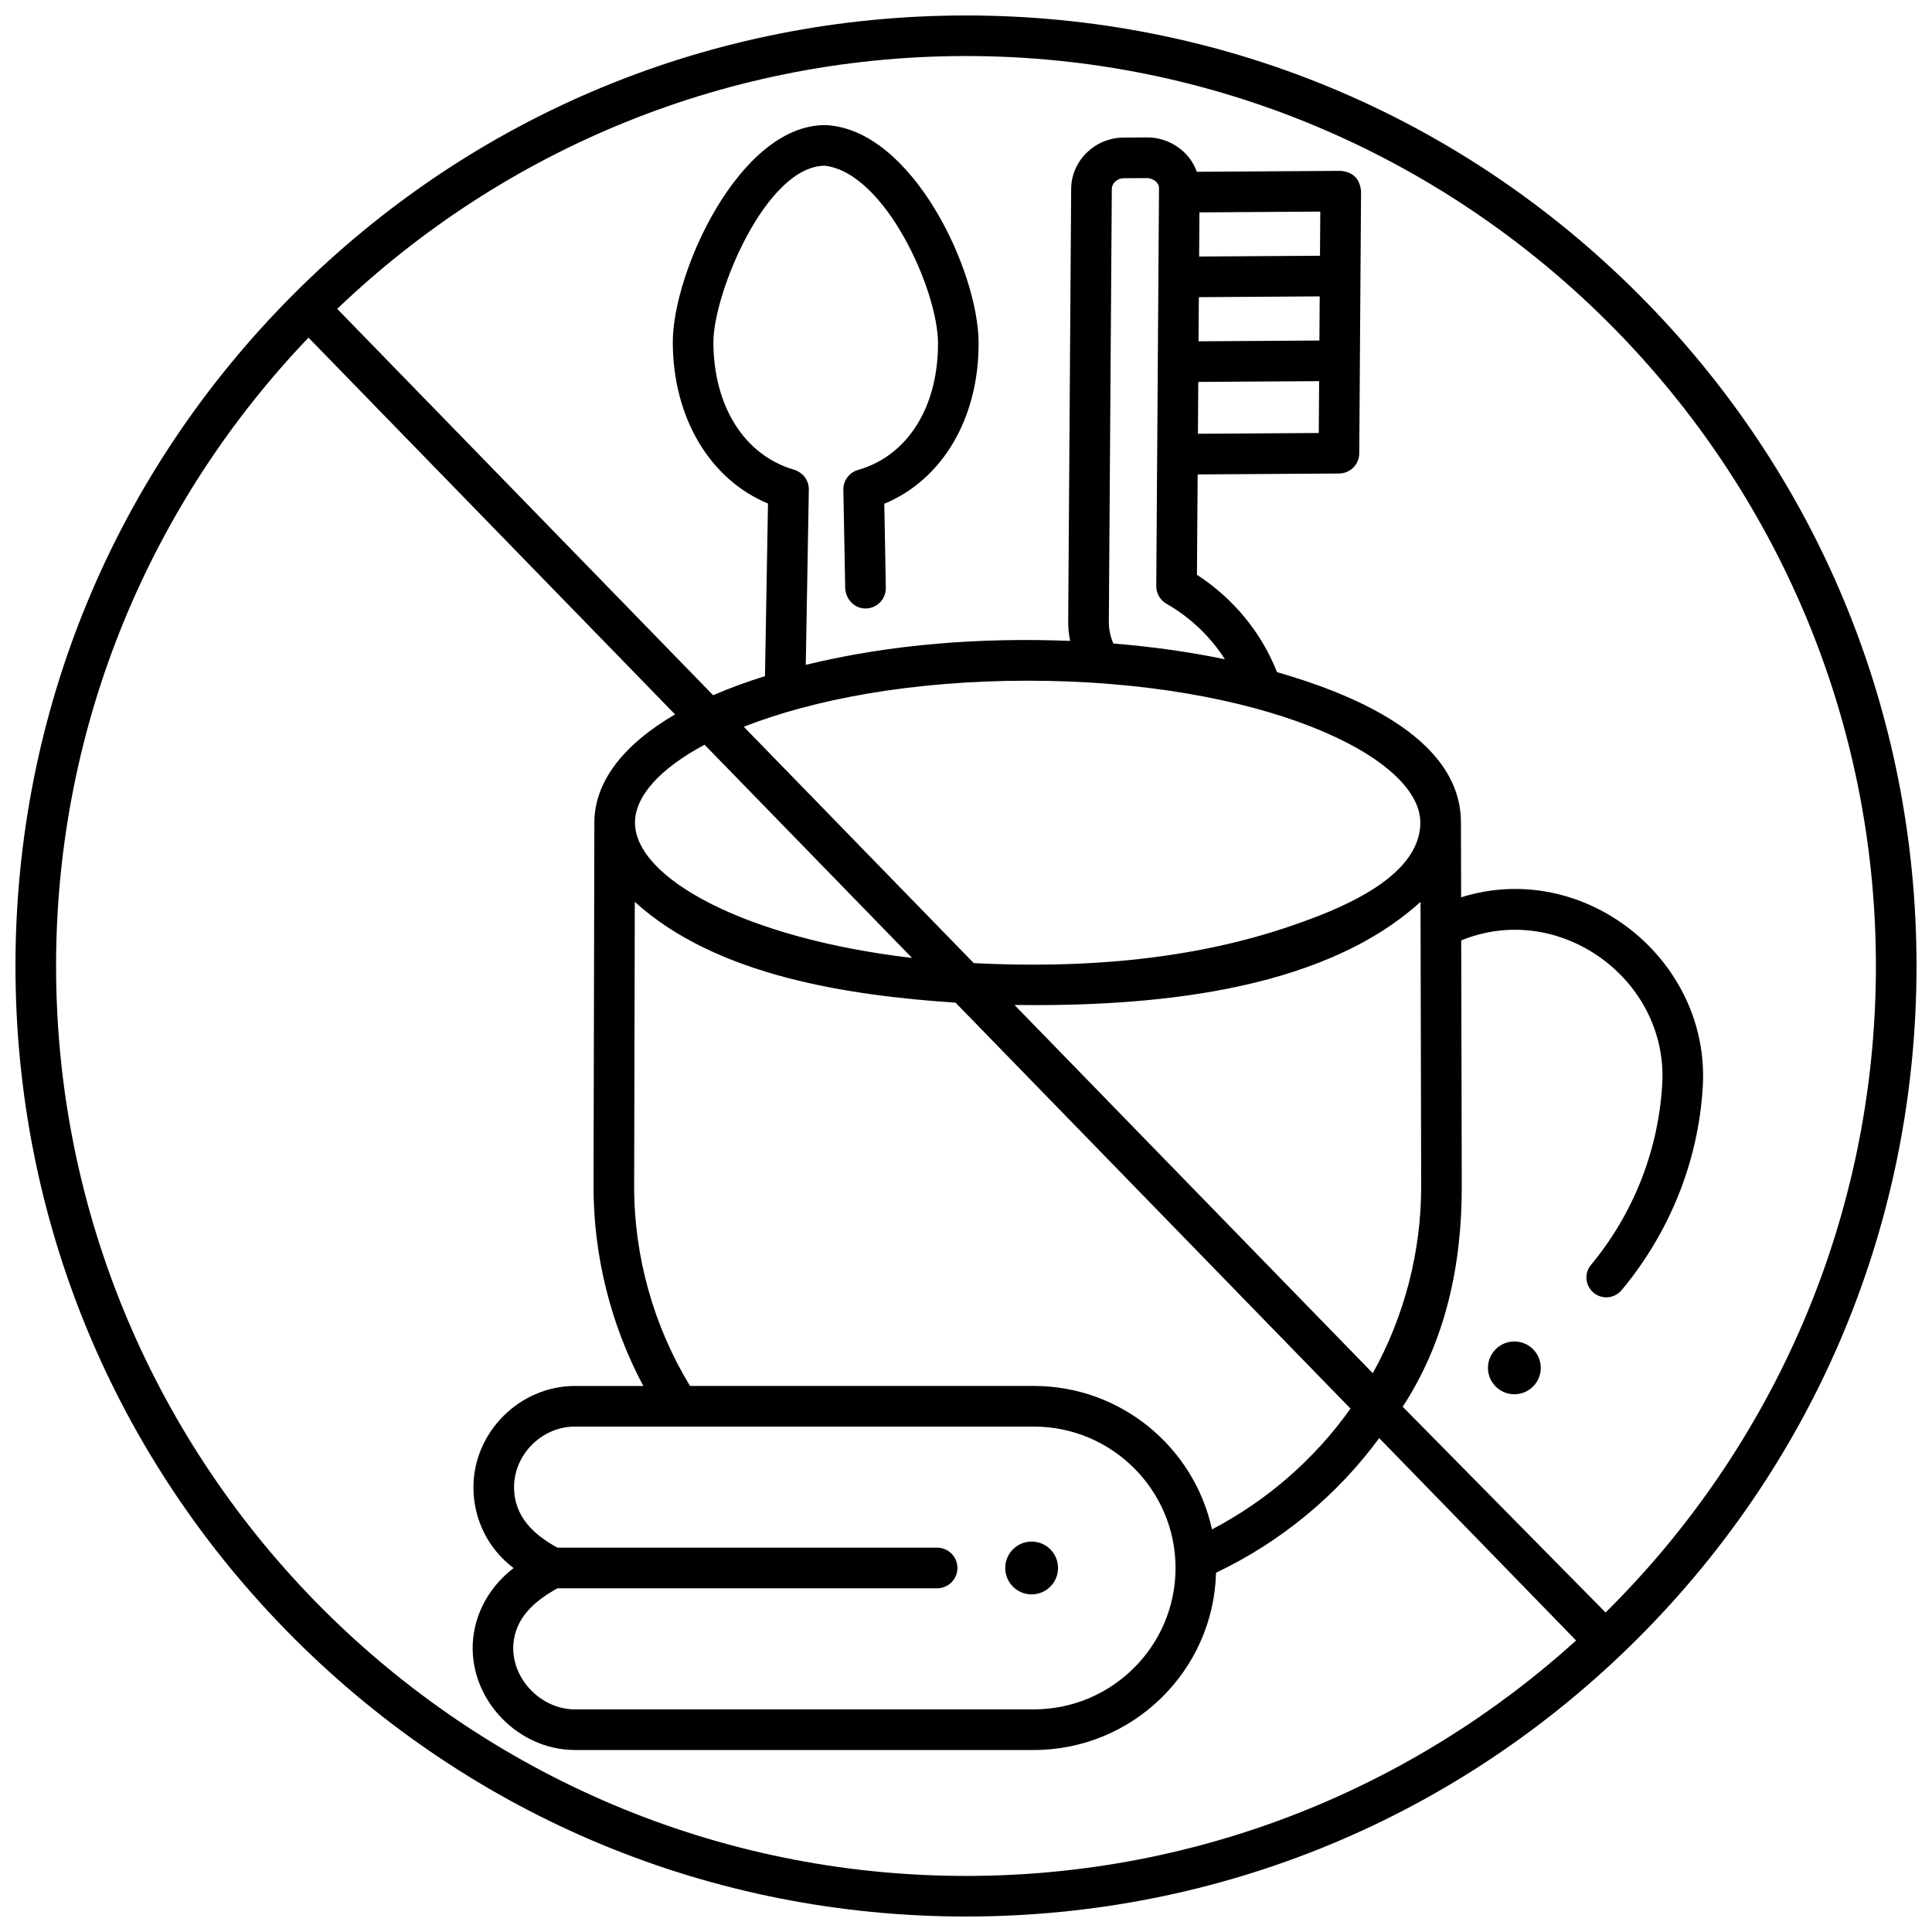 <?xml version="1.0" encoding="UTF-8"?>
<!-- Uploaded to: SVG Repo, www.svgrepo.com, Generator: SVG Repo Mixer Tools -->
<svg width="800px" height="800px" version="1.1" viewBox="144 144 512 512" xmlns="http://www.w3.org/2000/svg">
 <defs>
  <clipPath id="a">
   <path d="m148.09 148.09h503.81v503.81h-503.81z"/>
  </clipPath>
 </defs>
 <path d="m424.39 559.53c0 3.867-3.133 7-6.996 7s-6.996-3.133-6.996-7c0-3.863 3.133-6.996 6.996-6.996s6.996 3.133 6.996 6.996"/>
 <path d="m552.32 506.5c0 3.863-3.133 6.996-6.996 6.996-3.867 0-7-3.133-7-6.996s3.133-6.996 7-6.996c3.863 0 6.996 3.133 6.996 6.996"/>
 <g clip-path="url(#a)">
  <path d="m578.12 221.88c-47.578-47.578-110.84-73.781-178.12-73.781s-130.55 26.203-178.12 73.781-73.781 110.84-73.781 178.12 26.203 130.54 73.781 178.12c47.578 47.574 110.84 73.777 178.12 73.777s130.54-26.203 178.12-73.781c47.574-47.578 73.777-110.84 73.777-178.12s-26.203-130.55-73.781-178.12zm-178.12 419.26c-132.96 0-241.14-108.17-241.14-241.14 0-64.523 25.477-123.21 66.895-166.52l97.145 99.844c-13.891 8.094-21.375 18-21.387 28.66v0.008l-0.219 96.266c-0.043 18.422 4.523 36.781 13.188 53.039h-18.113c-14.719 0-27 12.355-26.902 27.031 0.055 8.473 3.984 16.215 10.648 21.227-5.664 4.328-9.441 10.453-10.535 17.223-2.582 15.977 10.75 30.992 26.781 30.992h121.6c26.227 0 47.625-20.957 48.301-46.977 17.105-8.148 32.02-20.414 43.246-35.676l52.176 53.629c-42.801 38.758-99.531 62.395-161.68 62.395zm53.078-337.17 0.414 0.242c6.293 3.688 11.406 8.688 15.121 14.504-9.297-1.938-19.23-3.34-29.562-4.176-0.801-1.832-1.215-3.812-1.199-5.82l0.789-114.61c0.012-1.574 1.434-2.867 3.172-2.879l6.348-0.039c1.398 0.172 3 1.051 2.988 2.695l-0.727 105.41c-0.02 1.922 0.996 3.707 2.656 4.68zm67.32 58.027c0 15.047-23.016 23.516-34.227 27.371-26.707 9.188-56.086 11.316-84.121 9.863l-60.938-62.629c18.359-7.219 44.449-12.211 75.223-12.211 61.328 0.004 104.06 19.82 104.06 37.605zm-128.05 192.15h-100.61c-6.215-3.371-11.461-8.195-11.512-15.895-0.059-8.758 7.348-16.195 16.137-16.195h121.6c20.715 0 37.566 16.809 37.566 37.473 0 20.664-16.855 37.473-37.57 37.473h-121.6c-9.457 0-17.699-8.996-16.164-18.512 1.051-6.527 6.102-10.551 11.539-13.578h100.61c2.973 0 5.383-2.41 5.383-5.383s-2.406-5.383-5.379-5.383zm25.617-42.855h-91.105c-9.672-15.898-14.848-34.402-14.805-53.016l0.172-75.273c21.711 19.75 56.93 24.816 85.004 26.715l104.66 107.57c-9.516 13.43-22.148 24.395-36.703 32.016-4.711-21.703-24.09-38.016-47.227-38.016zm-5.113-100.96c34.336 0.414 80.742-2.902 107.6-27.332l0.172 75.273c0.039 17.285-4.414 34.539-12.824 49.641zm-27.152-12.469c-44.453-5.203-73.422-21.223-73.422-35.863 0-7.012 6.644-14.336 18.445-20.641zm183.8 173.47-53.777-54.535c11.305-17.297 15.711-37.414 15.66-58.551l-0.148-65.023c25.984-10.668 54.953 10.32 53.27 38.191-1.09 18.066-7.965 34.652-18.902 47.828-1.754 2.113-1.527 5.238 0.469 7.125 2.223 2.106 5.742 1.859 7.699-0.492 12.395-14.902 20.262-33.594 21.48-53.809 2.043-33.809-31.496-60.512-64.039-50.27l-0.047-19.812c0-23.242-30.723-34.668-48.746-39.863-4.106-10.402-11.406-19.426-21.215-25.797l0.184-26.598 37.48-0.242c2.945-0.02 5.328-2.402 5.348-5.344l0.477-69.438c-0.297-3.316-2.102-5.125-5.418-5.422l-38.109 0.246c-1.883-5.445-7.367-9.113-13.082-9.105l-6.348 0.039c-7.594 0.047-13.816 6.137-13.867 13.57l-0.789 114.61c-0.012 1.754 0.164 3.5 0.516 5.203-23.422-0.918-47.234 0.789-70.059 6.344l0.812-46.434c0.043-2.465-1.605-4.594-3.973-5.289-13.109-3.856-21.273-16.777-21.32-33.754-0.031-12.836 13.906-46.793 29.594-46.793 15.984 1.984 29.891 32.965 29.93 47.008 0.047 16.988-8.07 29.867-21.18 33.609-2.356 0.672-3.961 2.848-3.902 5.297l0.488 25.902c0.055 2.805 2.144 5.277 4.941 5.504 3.215 0.258 5.887-2.305 5.828-5.465l-0.41-22.273c15.371-6.359 25.051-22.602 24.996-42.602-0.047-19.371-17.832-56.918-40.691-57.746-22.691 0-40.402 39.039-40.352 57.59 0.055 19.996 9.82 36.281 25.227 42.699l-0.797 45.742c-4.652 1.453-9.266 3.109-13.738 5.055l-99.625-102.39c43.977-42.098 103.82-67.758 169.53-66.984 131.74 1.559 238.39 109.65 238.24 241.4-0.074 66.84-27.492 127.39-71.637 171.06zm-75.766-348.79-0.082 11.699-32.027 0.207 0.082-11.699zm-31.953-10.562 0.082-11.699 32.027-0.207-0.082 11.699zm31.801 33.023-0.094 13.742-32.027 0.207 0.094-13.742z"/>
 </g>
</svg>